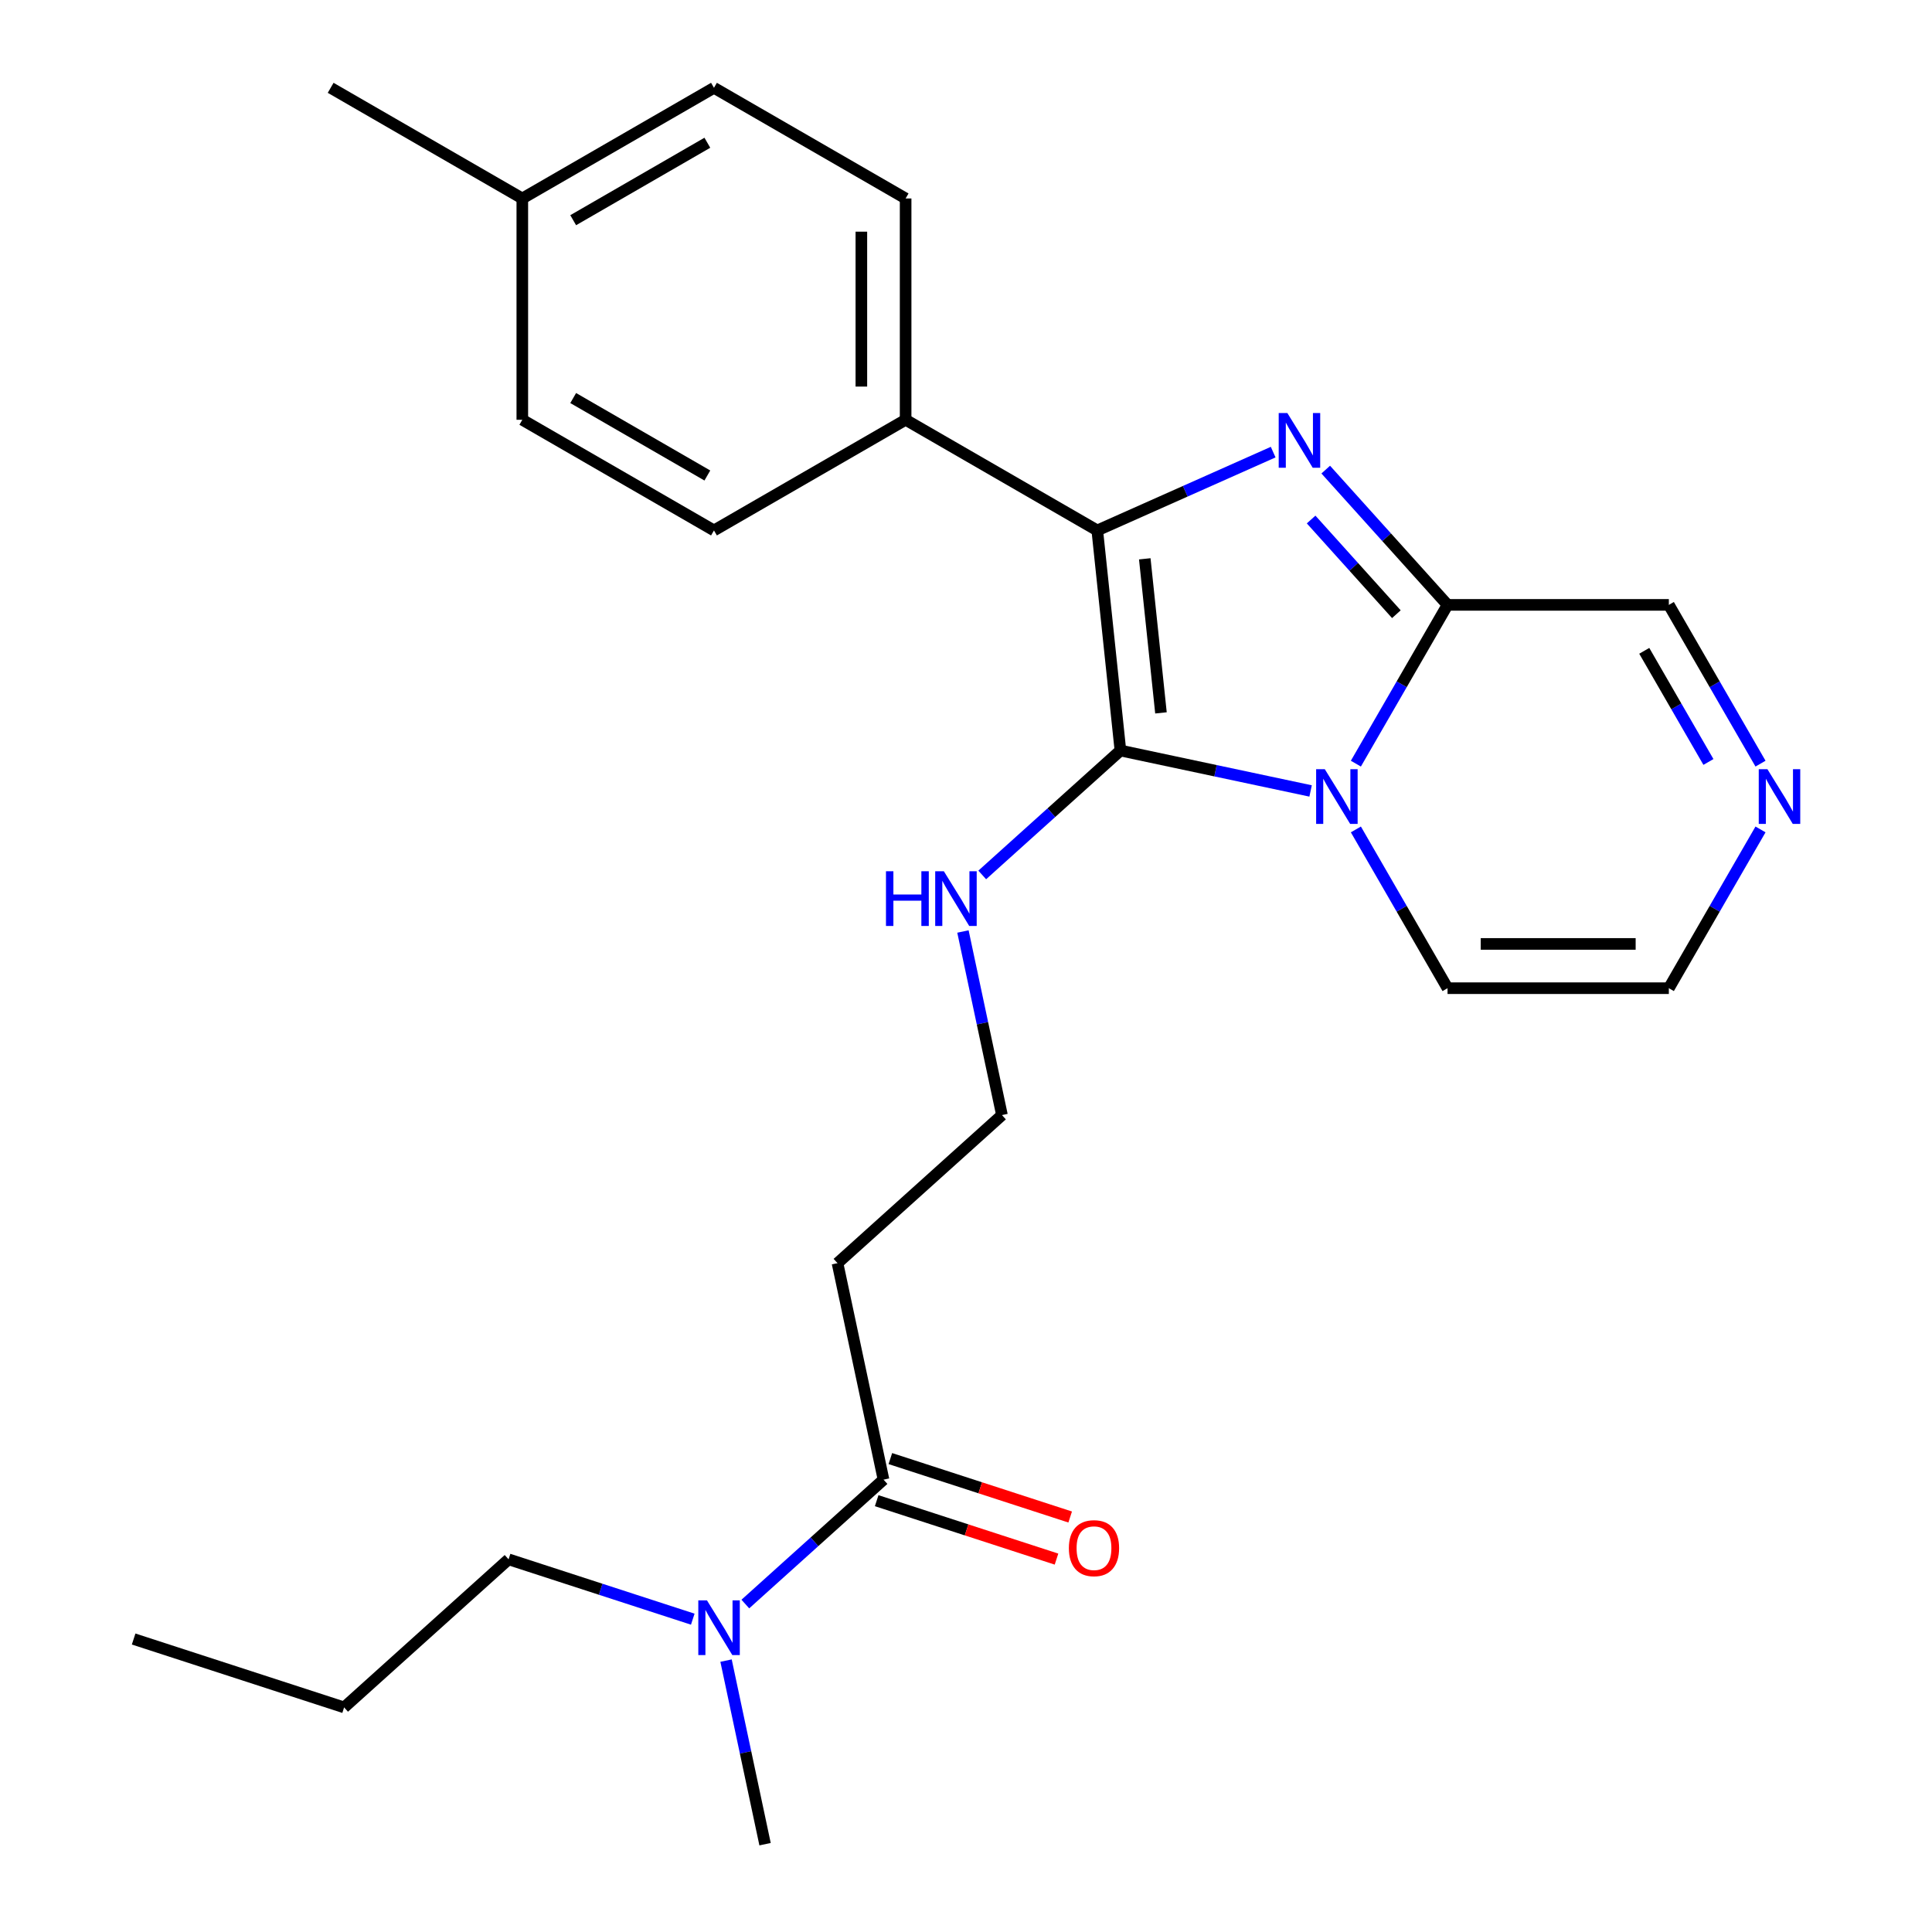 <?xml version='1.0' encoding='iso-8859-1'?>
<svg version='1.1' baseProfile='full'
              xmlns='http://www.w3.org/2000/svg'
                      xmlns:rdkit='http://www.rdkit.org/xml'
                      xmlns:xlink='http://www.w3.org/1999/xlink'
                  xml:space='preserve'
width='1000px' height='1000px' viewBox='0 0 1000 1000'>
<!-- END OF HEADER -->
<rect style='opacity:1.0;fill:#FFFFFF;stroke:none' width='1000' height='1000' x='0' y='0'> </rect>
<path class='bond-0' d='M 678.366,409.394 L 629.145,398.932' style='fill:none;fill-rule:evenodd;stroke:#0000FF;stroke-width:6px;stroke-linecap:butt;stroke-linejoin:miter;stroke-opacity:1' />
<path class='bond-0' d='M 629.145,398.932 L 579.925,388.47' style='fill:none;fill-rule:evenodd;stroke:#000000;stroke-width:6px;stroke-linecap:butt;stroke-linejoin:miter;stroke-opacity:1' />
<path class='bond-3' d='M 701.798,395.262 L 725.52,354.173' style='fill:none;fill-rule:evenodd;stroke:#0000FF;stroke-width:6px;stroke-linecap:butt;stroke-linejoin:miter;stroke-opacity:1' />
<path class='bond-3' d='M 725.52,354.173 L 749.243,313.085' style='fill:none;fill-rule:evenodd;stroke:#000000;stroke-width:6px;stroke-linecap:butt;stroke-linejoin:miter;stroke-opacity:1' />
<path class='bond-7' d='M 701.798,429.309 L 725.52,470.398' style='fill:none;fill-rule:evenodd;stroke:#0000FF;stroke-width:6px;stroke-linecap:butt;stroke-linejoin:miter;stroke-opacity:1' />
<path class='bond-7' d='M 725.52,470.398 L 749.243,511.487' style='fill:none;fill-rule:evenodd;stroke:#000000;stroke-width:6px;stroke-linecap:butt;stroke-linejoin:miter;stroke-opacity:1' />
<path class='bond-2' d='M 579.925,388.47 L 567.951,274.55' style='fill:none;fill-rule:evenodd;stroke:#000000;stroke-width:6px;stroke-linecap:butt;stroke-linejoin:miter;stroke-opacity:1' />
<path class='bond-2' d='M 600.913,368.987 L 592.531,289.243' style='fill:none;fill-rule:evenodd;stroke:#000000;stroke-width:6px;stroke-linecap:butt;stroke-linejoin:miter;stroke-opacity:1' />
<path class='bond-9' d='M 579.925,388.47 L 544.164,420.669' style='fill:none;fill-rule:evenodd;stroke:#000000;stroke-width:6px;stroke-linecap:butt;stroke-linejoin:miter;stroke-opacity:1' />
<path class='bond-9' d='M 544.164,420.669 L 508.403,452.868' style='fill:none;fill-rule:evenodd;stroke:#0000FF;stroke-width:6px;stroke-linecap:butt;stroke-linejoin:miter;stroke-opacity:1' />
<path class='bond-1' d='M 686.199,243.068 L 717.721,278.076' style='fill:none;fill-rule:evenodd;stroke:#0000FF;stroke-width:6px;stroke-linecap:butt;stroke-linejoin:miter;stroke-opacity:1' />
<path class='bond-1' d='M 717.721,278.076 L 749.243,313.085' style='fill:none;fill-rule:evenodd;stroke:#000000;stroke-width:6px;stroke-linecap:butt;stroke-linejoin:miter;stroke-opacity:1' />
<path class='bond-1' d='M 678.631,268.9 L 700.696,293.406' style='fill:none;fill-rule:evenodd;stroke:#0000FF;stroke-width:6px;stroke-linecap:butt;stroke-linejoin:miter;stroke-opacity:1' />
<path class='bond-1' d='M 700.696,293.406 L 722.761,317.911' style='fill:none;fill-rule:evenodd;stroke:#000000;stroke-width:6px;stroke-linecap:butt;stroke-linejoin:miter;stroke-opacity:1' />
<path class='bond-26' d='M 658.992,234.016 L 613.472,254.283' style='fill:none;fill-rule:evenodd;stroke:#0000FF;stroke-width:6px;stroke-linecap:butt;stroke-linejoin:miter;stroke-opacity:1' />
<path class='bond-26' d='M 613.472,254.283 L 567.951,274.55' style='fill:none;fill-rule:evenodd;stroke:#000000;stroke-width:6px;stroke-linecap:butt;stroke-linejoin:miter;stroke-opacity:1' />
<path class='bond-6' d='M 567.951,274.55 L 468.75,217.276' style='fill:none;fill-rule:evenodd;stroke:#000000;stroke-width:6px;stroke-linecap:butt;stroke-linejoin:miter;stroke-opacity:1' />
<path class='bond-8' d='M 749.243,313.085 L 863.791,313.085' style='fill:none;fill-rule:evenodd;stroke:#000000;stroke-width:6px;stroke-linecap:butt;stroke-linejoin:miter;stroke-opacity:1' />
<path class='bond-4' d='M 457.305,765.854 L 433.49,653.809' style='fill:none;fill-rule:evenodd;stroke:#000000;stroke-width:6px;stroke-linecap:butt;stroke-linejoin:miter;stroke-opacity:1' />
<path class='bond-10' d='M 457.305,765.854 L 421.544,798.053' style='fill:none;fill-rule:evenodd;stroke:#000000;stroke-width:6px;stroke-linecap:butt;stroke-linejoin:miter;stroke-opacity:1' />
<path class='bond-10' d='M 421.544,798.053 L 385.784,830.252' style='fill:none;fill-rule:evenodd;stroke:#0000FF;stroke-width:6px;stroke-linecap:butt;stroke-linejoin:miter;stroke-opacity:1' />
<path class='bond-13' d='M 453.766,776.748 L 500.304,791.869' style='fill:none;fill-rule:evenodd;stroke:#000000;stroke-width:6px;stroke-linecap:butt;stroke-linejoin:miter;stroke-opacity:1' />
<path class='bond-13' d='M 500.304,791.869 L 546.843,806.99' style='fill:none;fill-rule:evenodd;stroke:#FF0000;stroke-width:6px;stroke-linecap:butt;stroke-linejoin:miter;stroke-opacity:1' />
<path class='bond-13' d='M 460.845,754.959 L 507.384,770.081' style='fill:none;fill-rule:evenodd;stroke:#000000;stroke-width:6px;stroke-linecap:butt;stroke-linejoin:miter;stroke-opacity:1' />
<path class='bond-13' d='M 507.384,770.081 L 553.923,785.202' style='fill:none;fill-rule:evenodd;stroke:#FF0000;stroke-width:6px;stroke-linecap:butt;stroke-linejoin:miter;stroke-opacity:1' />
<path class='bond-5' d='M 911.236,429.309 L 887.513,470.398' style='fill:none;fill-rule:evenodd;stroke:#0000FF;stroke-width:6px;stroke-linecap:butt;stroke-linejoin:miter;stroke-opacity:1' />
<path class='bond-5' d='M 887.513,470.398 L 863.791,511.487' style='fill:none;fill-rule:evenodd;stroke:#000000;stroke-width:6px;stroke-linecap:butt;stroke-linejoin:miter;stroke-opacity:1' />
<path class='bond-25' d='M 911.236,395.262 L 887.513,354.173' style='fill:none;fill-rule:evenodd;stroke:#0000FF;stroke-width:6px;stroke-linecap:butt;stroke-linejoin:miter;stroke-opacity:1' />
<path class='bond-25' d='M 887.513,354.173 L 863.791,313.085' style='fill:none;fill-rule:evenodd;stroke:#000000;stroke-width:6px;stroke-linecap:butt;stroke-linejoin:miter;stroke-opacity:1' />
<path class='bond-25' d='M 884.279,394.39 L 867.673,365.628' style='fill:none;fill-rule:evenodd;stroke:#0000FF;stroke-width:6px;stroke-linecap:butt;stroke-linejoin:miter;stroke-opacity:1' />
<path class='bond-25' d='M 867.673,365.628 L 851.067,336.866' style='fill:none;fill-rule:evenodd;stroke:#000000;stroke-width:6px;stroke-linecap:butt;stroke-linejoin:miter;stroke-opacity:1' />
<path class='bond-14' d='M 468.75,217.276 L 468.75,102.728' style='fill:none;fill-rule:evenodd;stroke:#000000;stroke-width:6px;stroke-linecap:butt;stroke-linejoin:miter;stroke-opacity:1' />
<path class='bond-14' d='M 445.841,200.094 L 445.841,119.911' style='fill:none;fill-rule:evenodd;stroke:#000000;stroke-width:6px;stroke-linecap:butt;stroke-linejoin:miter;stroke-opacity:1' />
<path class='bond-15' d='M 468.75,217.276 L 369.549,274.55' style='fill:none;fill-rule:evenodd;stroke:#000000;stroke-width:6px;stroke-linecap:butt;stroke-linejoin:miter;stroke-opacity:1' />
<path class='bond-11' d='M 749.243,511.487 L 863.791,511.487' style='fill:none;fill-rule:evenodd;stroke:#000000;stroke-width:6px;stroke-linecap:butt;stroke-linejoin:miter;stroke-opacity:1' />
<path class='bond-11' d='M 766.425,488.577 L 846.609,488.577' style='fill:none;fill-rule:evenodd;stroke:#000000;stroke-width:6px;stroke-linecap:butt;stroke-linejoin:miter;stroke-opacity:1' />
<path class='bond-16' d='M 498.418,482.141 L 508.516,529.651' style='fill:none;fill-rule:evenodd;stroke:#0000FF;stroke-width:6px;stroke-linecap:butt;stroke-linejoin:miter;stroke-opacity:1' />
<path class='bond-16' d='M 508.516,529.651 L 518.615,577.162' style='fill:none;fill-rule:evenodd;stroke:#000000;stroke-width:6px;stroke-linecap:butt;stroke-linejoin:miter;stroke-opacity:1' />
<path class='bond-20' d='M 358.576,838.081 L 310.907,822.592' style='fill:none;fill-rule:evenodd;stroke:#0000FF;stroke-width:6px;stroke-linecap:butt;stroke-linejoin:miter;stroke-opacity:1' />
<path class='bond-20' d='M 310.907,822.592 L 263.239,807.104' style='fill:none;fill-rule:evenodd;stroke:#000000;stroke-width:6px;stroke-linecap:butt;stroke-linejoin:miter;stroke-opacity:1' />
<path class='bond-21' d='M 375.798,859.525 L 385.897,907.035' style='fill:none;fill-rule:evenodd;stroke:#0000FF;stroke-width:6px;stroke-linecap:butt;stroke-linejoin:miter;stroke-opacity:1' />
<path class='bond-21' d='M 385.897,907.035 L 395.996,954.545' style='fill:none;fill-rule:evenodd;stroke:#000000;stroke-width:6px;stroke-linecap:butt;stroke-linejoin:miter;stroke-opacity:1' />
<path class='bond-12' d='M 433.49,653.809 L 518.615,577.162' style='fill:none;fill-rule:evenodd;stroke:#000000;stroke-width:6px;stroke-linecap:butt;stroke-linejoin:miter;stroke-opacity:1' />
<path class='bond-18' d='M 468.75,102.728 L 369.549,45.455' style='fill:none;fill-rule:evenodd;stroke:#000000;stroke-width:6px;stroke-linecap:butt;stroke-linejoin:miter;stroke-opacity:1' />
<path class='bond-17' d='M 369.549,274.55 L 270.348,217.276' style='fill:none;fill-rule:evenodd;stroke:#000000;stroke-width:6px;stroke-linecap:butt;stroke-linejoin:miter;stroke-opacity:1' />
<path class='bond-17' d='M 366.124,246.119 L 296.683,206.027' style='fill:none;fill-rule:evenodd;stroke:#000000;stroke-width:6px;stroke-linecap:butt;stroke-linejoin:miter;stroke-opacity:1' />
<path class='bond-19' d='M 270.348,217.276 L 270.348,102.728' style='fill:none;fill-rule:evenodd;stroke:#000000;stroke-width:6px;stroke-linecap:butt;stroke-linejoin:miter;stroke-opacity:1' />
<path class='bond-27' d='M 369.549,45.455 L 270.348,102.728' style='fill:none;fill-rule:evenodd;stroke:#000000;stroke-width:6px;stroke-linecap:butt;stroke-linejoin:miter;stroke-opacity:1' />
<path class='bond-27' d='M 366.124,73.886 L 296.683,113.978' style='fill:none;fill-rule:evenodd;stroke:#000000;stroke-width:6px;stroke-linecap:butt;stroke-linejoin:miter;stroke-opacity:1' />
<path class='bond-22' d='M 270.348,102.728 L 171.147,45.455' style='fill:none;fill-rule:evenodd;stroke:#000000;stroke-width:6px;stroke-linecap:butt;stroke-linejoin:miter;stroke-opacity:1' />
<path class='bond-23' d='M 263.239,807.104 L 178.113,883.751' style='fill:none;fill-rule:evenodd;stroke:#000000;stroke-width:6px;stroke-linecap:butt;stroke-linejoin:miter;stroke-opacity:1' />
<path class='bond-24' d='M 178.113,883.751 L 69.172,848.354' style='fill:none;fill-rule:evenodd;stroke:#000000;stroke-width:6px;stroke-linecap:butt;stroke-linejoin:miter;stroke-opacity:1' />
<path  class='atom-0' d='M 685.709 398.126
L 694.989 413.126
Q 695.909 414.606, 697.389 417.286
Q 698.869 419.966, 698.949 420.126
L 698.949 398.126
L 702.709 398.126
L 702.709 426.446
L 698.829 426.446
L 688.869 410.046
Q 687.709 408.126, 686.469 405.926
Q 685.269 403.726, 684.909 403.046
L 684.909 426.446
L 681.229 426.446
L 681.229 398.126
L 685.709 398.126
' fill='#0000FF'/>
<path  class='atom-2' d='M 666.336 213.799
L 675.616 228.799
Q 676.536 230.279, 678.016 232.959
Q 679.496 235.639, 679.576 235.799
L 679.576 213.799
L 683.336 213.799
L 683.336 242.119
L 679.456 242.119
L 669.496 225.719
Q 668.336 223.799, 667.096 221.599
Q 665.896 219.399, 665.536 218.719
L 665.536 242.119
L 661.856 242.119
L 661.856 213.799
L 666.336 213.799
' fill='#0000FF'/>
<path  class='atom-6' d='M 914.805 398.126
L 924.085 413.126
Q 925.005 414.606, 926.485 417.286
Q 927.965 419.966, 928.045 420.126
L 928.045 398.126
L 931.805 398.126
L 931.805 426.446
L 927.925 426.446
L 917.965 410.046
Q 916.805 408.126, 915.565 405.926
Q 914.365 403.726, 914.005 403.046
L 914.005 426.446
L 910.325 426.446
L 910.325 398.126
L 914.805 398.126
' fill='#0000FF'/>
<path  class='atom-10' d='M 458.579 450.957
L 462.419 450.957
L 462.419 462.997
L 476.899 462.997
L 476.899 450.957
L 480.739 450.957
L 480.739 479.277
L 476.899 479.277
L 476.899 466.197
L 462.419 466.197
L 462.419 479.277
L 458.579 479.277
L 458.579 450.957
' fill='#0000FF'/>
<path  class='atom-10' d='M 488.539 450.957
L 497.819 465.957
Q 498.739 467.437, 500.219 470.117
Q 501.699 472.797, 501.779 472.957
L 501.779 450.957
L 505.539 450.957
L 505.539 479.277
L 501.659 479.277
L 491.699 462.877
Q 490.539 460.957, 489.299 458.757
Q 488.099 456.557, 487.739 455.877
L 487.739 479.277
L 484.059 479.277
L 484.059 450.957
L 488.539 450.957
' fill='#0000FF'/>
<path  class='atom-11' d='M 365.92 828.341
L 375.2 843.341
Q 376.12 844.821, 377.6 847.501
Q 379.08 850.181, 379.16 850.341
L 379.16 828.341
L 382.92 828.341
L 382.92 856.661
L 379.04 856.661
L 369.08 840.261
Q 367.92 838.341, 366.68 836.141
Q 365.48 833.941, 365.12 833.261
L 365.12 856.661
L 361.44 856.661
L 361.44 828.341
L 365.92 828.341
' fill='#0000FF'/>
<path  class='atom-14' d='M 553.247 801.331
Q 553.247 794.531, 556.607 790.731
Q 559.967 786.931, 566.247 786.931
Q 572.527 786.931, 575.887 790.731
Q 579.247 794.531, 579.247 801.331
Q 579.247 808.211, 575.847 812.131
Q 572.447 816.011, 566.247 816.011
Q 560.007 816.011, 556.607 812.131
Q 553.247 808.251, 553.247 801.331
M 566.247 812.811
Q 570.567 812.811, 572.887 809.931
Q 575.247 807.011, 575.247 801.331
Q 575.247 795.771, 572.887 792.971
Q 570.567 790.131, 566.247 790.131
Q 561.927 790.131, 559.567 792.931
Q 557.247 795.731, 557.247 801.331
Q 557.247 807.051, 559.567 809.931
Q 561.927 812.811, 566.247 812.811
' fill='#FF0000'/>
</svg>
